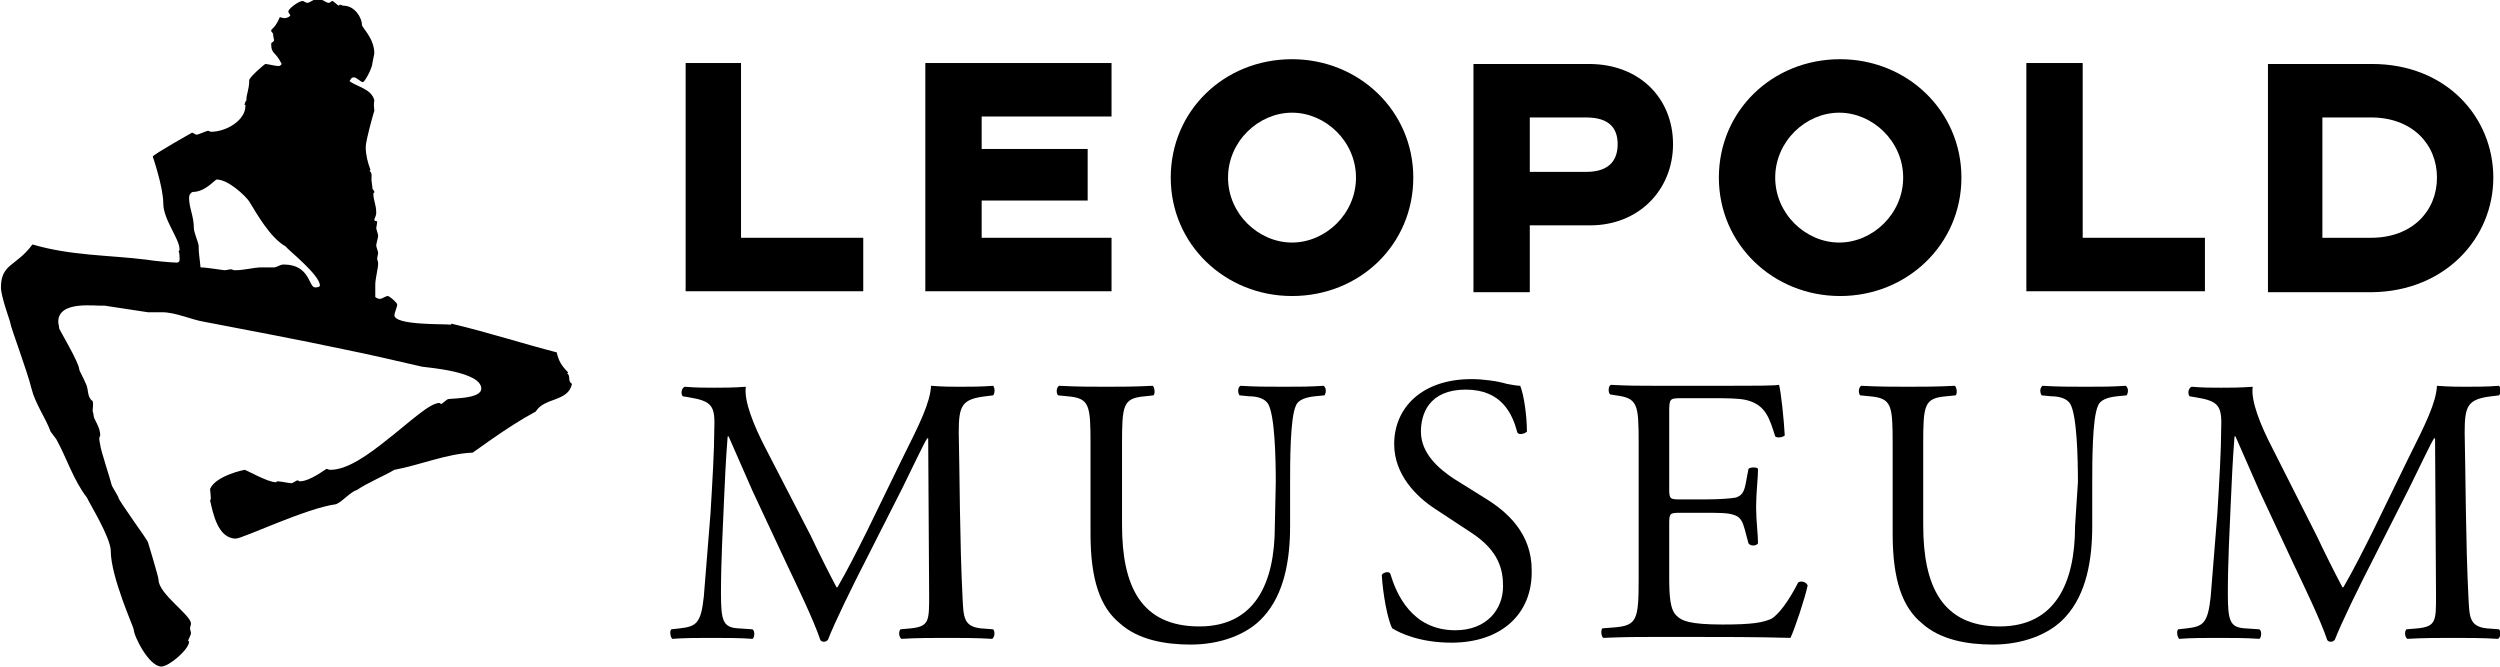 <svg xmlns="http://www.w3.org/2000/svg" xmlns:xlink="http://www.w3.org/1999/xlink" id="logo-leopold" x="0px" y="0px" viewBox="0 0 261.8 69.8" style="enable-background:new 0 0 261.8 69.8;" xml:space="preserve"><path d="M59.4,39.1l0.1-0.1c-0.7-0.7-1-1.2-1.2-2.1c-3.5-0.9-7.2-2.1-11-3l-0.1,0.1c-0.6-0.1-5.9,0.1-5.9-1c0-0.2,0.3-0.9,0.3-1.1 c0-0.2-0.8-0.9-1-0.9c-0.2,0-0.6,0.3-0.8,0.3c-0.2,0-0.4-0.1-0.5-0.2v-1.3c0-0.6,0.3-1.7,0.3-2.2c0-0.2-0.1-0.4-0.1-0.5 c0-0.2,0.1-0.5,0.1-0.6c0-0.2-0.2-0.6-0.2-0.8c0-0.2,0.2-0.8,0.2-1c0-0.2-0.2-0.7-0.2-0.8s0.1-0.5,0.1-0.7c-0.1-0.1-0.3,0-0.3-0.2 c0-0.1,0.2-0.4,0.2-0.7c0-0.9-0.3-1.3-0.3-2c0-0.2,0.1,0,0.1-0.2c0-0.2-0.2-0.2-0.2-0.4c0-0.2-0.1-0.7-0.1-0.9 c0-0.3,0.1-0.7-0.2-0.9l0.1-0.1c-0.3-0.8-0.5-1.6-0.5-2.4c0-0.7,0.8-3.5,0.9-3.8c-0.1-0.9,0-1,0-1.1c-0.3-1.2-1.8-1.4-2.6-2 c0.2-0.3,0.2-0.4,0.5-0.4c0.2,0,0.7,0.5,0.9,0.5c0.2,0,1-1.5,1-2c0,0,0.2-1,0.2-1c0-1.6-1.3-2.7-1.3-3c0-0.8-0.8-2-1.9-2 c-0.2,0-0.2-0.1-0.4-0.1s0,0.1-0.1,0.1s-0.6-0.5-0.7-0.5s-0.2,0.2-0.4,0.2c-0.2,0-0.9-0.5-1.1-0.5c-0.2,0-0.9,0.5-1.1,0.5 c-0.2,0-0.4-0.2-0.5-0.2c-0.4,0-1.5,0.8-1.5,1.1c0,0.2,0.2,0.3,0.2,0.4c0,0.1-0.3,0.3-0.6,0.3c-0.2,0-0.4-0.1-0.5-0.1 c-0.5,1.2-0.9,1.2-0.9,1.4c0,0.2,0.2,0.2,0.2,0.4c0,0.2,0.1,0.5,0.1,0.6c0,0.2-0.3,0.2-0.3,0.4c0,1.1,0.4,0.7,1.1,2.1 c-0.2,0.3-0.4,0.2-0.5,0.2c-0.2,0-1-0.2-1.2-0.2c-0.1,0-1.7,1.4-1.7,1.7c0,1-0.3,1.4-0.3,2.1c0,0.1-0.1,0-0.2,0.5 c0.1,0,0.1-0.1,0.1,0.1c0,1.5-2,2.7-3.6,2.7c-0.2,0-0.1-0.1-0.3-0.1c-0.2,0-1,0.4-1.2,0.4s-0.3-0.2-0.5-0.2c0,0-4.1,2.3-4.1,2.5 c0,0,1.1,3.2,1.1,4.9c0,1.7,1.7,3.7,1.7,4.8c0,0.2,0,0.1-0.1,0.2c0.1,0.2,0.1,0.5,0.1,0.6c0,0.2,0.1,0.6-0.3,0.6 c-0.5,0-2.6-0.2-3.1-0.3c-4-0.5-7.9-0.4-12-1.6c-1.7,2.3-3.3,2-3.3,4.5c0,1,1,3.6,1,3.8c0,0.3,1.8,5.1,2.2,6.8 c0.4,1.6,1.5,3.1,2,4.5c0.2,0.3,0.4,0.5,0.6,0.8C7,48,7.7,50.3,9.1,52.1c0.2,0.5,2.5,4.2,2.5,5.6c0,2.7,2.4,8,2.4,8.2 c0,0.7,1.6,3.9,2.9,3.9c0.8,0,2.9-1.8,2.9-2.6c0-0.2-0.1,0.1-0.1-0.1c0-0.1,0.3-0.6,0.3-0.8c0-0.2-0.1-0.3-0.1-0.5 c0-0.2,0.1-0.3,0.1-0.5c0-0.9-3.4-3.1-3.4-4.6c0-0.3-1.1-3.9-1.1-3.9c0-0.2-3.1-4.4-3.1-4.7c0-0.1-0.7-1.2-0.7-1.3 c-0.2-0.8-1.2-3.8-1.2-4.2c0-0.1-0.1-0.4-0.1-0.6c0,0,0-0.1,0-0.1c0-0.2,0.1-0.2,0.1-0.3c0-0.9-0.7-1.7-0.7-2.1 c0-0.2-0.1-0.4-0.1-0.5c0-0.2,0.1-0.7,0-1c-0.6-0.4-0.4-1.2-0.7-1.8c-0.3-0.7-0.7-1.4-0.7-1.5c0-0.7-2.1-4.2-2.1-4.3 c0-0.2-0.1-0.5-0.1-0.7c0-2.3,4-1.6,4.8-1.7l4.6,0.7H17c1.4,0,3.1,0.8,4.4,1c4.7,0.9,10,1.9,14.7,2.9c2.5,0.5,5.5,1.2,8.1,1.8 c0.6,0.1,6.2,0.5,6.2,2.3c0,1.1-3.2,1-3.5,1.1c-0.2,0.1-0.6,0.5-0.7,0.5c-0.2,0,0-0.1-0.2-0.1c-1,0-3.1,2-5.4,3.8h0 c-2,1.6-4.2,3.2-6,3.2c-0.2,0-0.3-0.1-0.4-0.1c-0.1,0-1.7,1.3-2.8,1.3c-0.2,0-0.1-0.1-0.2-0.1c-0.2,0-0.5,0.3-0.7,0.3 c-0.2,0-1.2-0.2-1.4-0.2c-0.2,0-0.1,0.1-0.2,0.1c-0.9,0-3.1-1.3-3.3-1.3c0,0-3,0.6-3.6,2c0.1,1.1,0.1,1.1,0,1.2c0.3,1.3,0.8,4,2.7,4 c0.7,0,7.4-3.2,10.5-3.6c0.7-0.3,1.5-1.3,2.2-1.5c1-0.7,2.9-1.5,3.9-2.1c2.7-0.5,5.5-1.7,8.2-1.8c0.6-0.4,1.1-0.8,1.7-1.2 c1.7-1.2,3.4-2.3,4.9-3.1c0.9-1.5,3.4-1,3.8-2.9C59.4,39.9,59.8,39.4,59.4,39.1z M33,30.1c-0.7,0-0.5-2.4-3.3-2.4 c-0.4,0-0.7,0.3-1,0.3h-1.3c-0.8,0-1.8,0.3-2.8,0.3c-0.2,0-0.3-0.1-0.4-0.1c-0.2,0-0.5,0.1-0.7,0.1c-0.1,0-1.9-0.3-2.5-0.3 c-0.1-1.1-0.2-1.4-0.2-2.3c0-0.2-0.5-1.4-0.5-1.8c0-1.3-0.5-2.1-0.5-3.2c0-0.4,0.3-0.6,0.4-0.6c1.3,0,2.3-1.3,2.5-1.3 c1.2,0,3,1.7,3.4,2.3c0.8,1.3,2.2,3.8,3.8,4.7c0.3,0.4,3.6,3,3.6,4.1C33.5,30.1,33,30.1,33,30.1z"></path><g>	<polygon points="71.8,30.5 71.8,6.6 77.6,6.6 77.6,24.9 90.4,24.9 90.4,30.5  "></polygon>	<polygon points="96.9,30.5 96.9,6.6 116.4,6.6 116.4,12.2 102.8,12.2 102.8,15.6 113.9,15.6 113.9,21 102.8,21 102.8,24.9   116.4,24.9 116.4,30.5  "></polygon>	<path d="M142,18.6c0,3.8-3.2,6.8-6.7,6.8c-3.5,0-6.7-3-6.7-6.8c0-3.8,3.2-6.8,6.7-6.8C138.8,11.8,142,14.8,142,18.6L142,18.6z   M148,18.6c0-7-5.7-12.4-12.7-12.4c-7.1,0-12.7,5.4-12.7,12.4c0,7,5.7,12.4,12.7,12.4C142.4,31,148,25.6,148,18.6L148,18.6z"></path>	<path d="M169.4,15.1c0,1.6-0.8,2.9-3.3,2.9h-5.9v-5.7h5.9C168.6,12.3,169.4,13.5,169.4,15.1L169.4,15.1z M175.2,15.1  c0-4.8-3.5-8.4-8.8-8.4h-12.1v23.9h5.9v-7h6.3C171.7,23.6,175.2,19.8,175.2,15.1L175.2,15.1z"></path>	<path d="M199.3,18.6c0,3.8-3.2,6.8-6.7,6.8c-3.5,0-6.7-3-6.7-6.8c0-3.8,3.2-6.8,6.7-6.8C196.1,11.8,199.3,14.8,199.3,18.6  L199.3,18.6z M205.4,18.6c0-7-5.7-12.4-12.7-12.4c-7.1,0-12.7,5.4-12.7,12.4c0,7,5.7,12.4,12.7,12.4  C199.7,31,205.4,25.6,205.4,18.6L205.4,18.6z"></path>	<polygon points="212.2,30.5 212.2,6.6 218.1,6.6 218.1,24.9 230.9,24.9 230.9,30.5  "></polygon>	<path d="M255.2,18.6c0,3.5-2.6,6.3-6.9,6.3h-5.1V12.3h5.1C252.6,12.3,255.2,15.1,255.2,18.6L255.2,18.6z M261.1,18.6  c0-6.3-4.9-11.9-12.7-11.9h-10.9v23.9h10.9C256.1,30.5,261.1,24.9,261.1,18.6L261.1,18.6z"></path></g><g>	<path d="M84.9,56.1c0.9,1.9,1.8,3.7,2.7,5.4h0.1c1.1-1.9,2.1-3.9,3.1-5.9l3.7-7.6c1.8-3.6,2.9-5.8,3-7.6c1.3,0.1,2.2,0.1,3,0.1  c1,0,2.3,0,3.5-0.1c0.2,0.2,0.2,0.8,0,1l-0.8,0.1c-2.5,0.3-2.8,1-2.8,3.8c0.1,4.2,0.1,11.5,0.4,17.3c0.1,2,0.1,3,1.9,3.2l1.3,0.1  c0.2,0.2,0.2,0.8-0.1,1c-1.6-0.1-3.3-0.1-4.7-0.1c-1.4,0-3.2,0-4.8,0.1c-0.3-0.2-0.3-0.8-0.1-1l1.1-0.1c1.9-0.2,1.9-0.8,1.9-3.4  l-0.1-16.5h-0.1c-0.3,0.4-1.8,3.6-2.6,5.2l-3.5,6.9c-1.8,3.5-3.6,7.2-4.3,9c-0.1,0.1-0.2,0.2-0.4,0.2c-0.1,0-0.3,0-0.4-0.2  c-0.7-2.1-2.6-6-3.5-7.9l-3.6-7.7c-0.8-1.8-1.7-3.9-2.5-5.7h-0.1c-0.2,2.5-0.3,4.8-0.4,7.1c-0.1,2.4-0.3,6-0.3,9.3  c0,2.9,0.2,3.6,1.8,3.7l1.5,0.1c0.3,0.2,0.2,0.9,0,1c-1.3-0.1-2.9-0.1-4.4-0.1c-1.3,0-2.7,0-4,0.1c-0.2-0.2-0.3-0.8-0.1-1l0.9-0.1  c1.7-0.2,2.2-0.5,2.5-3.3c0.2-2.6,0.4-4.8,0.7-8.7c0.2-3.3,0.4-6.7,0.4-8.8c0.1-2.5-0.2-3-2.7-3.4l-0.6-0.1c-0.2-0.2-0.2-0.8,0.2-1  c1.2,0.1,2.1,0.1,3.1,0.1c0.9,0,2,0,3.3-0.1c-0.2,1.5,0.8,4,2.1,6.5L84.9,56.1L84.9,56.1z"></path>	<path d="M133.6,50.5c0-2.5-0.1-7-0.8-8.2c-0.3-0.5-1-0.8-2-0.8l-1-0.1c-0.2-0.3-0.2-0.8,0.1-1c1.5,0.1,3,0.1,4.5,0.1  c1.7,0,2.7,0,4.2-0.1c0.3,0.2,0.3,0.7,0.1,1l-1,0.1c-1,0.1-1.8,0.4-2,1c-0.6,1.3-0.6,5.9-0.6,8.1v4.5c0,3.5-0.6,7.1-2.8,9.5  c-1.7,1.9-4.6,2.9-7.6,2.9c-2.7,0-5.5-0.5-7.4-2.2c-2.1-1.7-3.1-4.6-3.1-9.4v-9.4c0-4.1-0.1-4.8-2.4-5l-1-0.1  c-0.2-0.2-0.2-0.8,0.1-1c2,0.1,3.3,0.1,4.9,0.1c1.6,0,2.9,0,4.9-0.1c0.2,0.1,0.3,0.8,0.1,1l-0.9,0.1c-2.3,0.2-2.4,0.9-2.4,5V55  c0,6.4,2,10.6,8.1,10.6c5.8,0,7.9-4.5,7.9-10.5L133.6,50.5L133.6,50.5z"></path>	<path d="M152,67.3c-3.3,0-5.4-1-6.2-1.5c-0.5-0.9-1-3.7-1.1-5.6c0.2-0.3,0.8-0.4,0.9-0.1c0.6,2,2.2,5.9,6.8,5.9c3.3,0,5-2.2,5-4.6  c0-1.7-0.4-3.7-3.3-5.6l-3.8-2.5c-2-1.3-4.3-3.6-4.3-6.8c0-3.8,2.9-6.8,8.1-6.8c1.2,0,2.7,0.2,3.7,0.5c0.5,0.1,1.1,0.2,1.4,0.2  c0.4,1,0.7,3.2,0.7,4.8c-0.2,0.2-0.8,0.4-1,0.1c-0.5-1.9-1.6-4.5-5.4-4.5c-3.9,0-4.7,2.6-4.7,4.4c0,2.3,1.9,3.9,3.4,4.9l3.2,2  c2.5,1.5,5,3.8,5,7.6C160.5,64.3,157.2,67.3,152,67.3L152,67.3z"></path>	<path d="M171.6,46.4c0-4.1-0.1-4.7-2.4-5l-0.6-0.1c-0.2-0.2-0.2-0.9,0.1-1c1.7,0.1,3.1,0.1,4.7,0.1h7.5c2.5,0,4.9,0,5.4-0.1  c0.2,0.7,0.5,3.5,0.6,5.3c-0.2,0.2-0.8,0.3-1,0.1c-0.6-1.9-1-3.3-3-3.8c-0.8-0.2-2.1-0.2-3.8-0.2H176c-1.2,0-1.2,0.1-1.2,1.6v7.9  c0,1.1,0.1,1.1,1.3,1.1h2.3c1.7,0,2.9-0.1,3.4-0.2c0.5-0.2,0.8-0.4,1-1.4l0.3-1.6c0.2-0.2,0.9-0.2,1,0c0,1-0.2,2.5-0.2,4  c0,1.4,0.2,2.9,0.2,3.8c-0.2,0.3-0.8,0.3-1,0l-0.4-1.5c-0.2-0.7-0.4-1.3-1.2-1.5c-0.6-0.2-1.5-0.2-3.1-0.2h-2.3  c-1.2,0-1.3,0-1.3,1.1v5.6c0,2.1,0.1,3.5,0.8,4.1c0.5,0.5,1.3,0.9,4.8,0.9c3.1,0,4.2-0.2,5.1-0.6c0.7-0.4,1.8-1.8,2.8-3.8  c0.3-0.2,0.8-0.1,1,0.3c-0.3,1.4-1.3,4.4-1.8,5.5c-3.6-0.1-7.1-0.1-10.6-0.1h-3.6c-1.7,0-3.1,0-5.4,0.1c-0.2-0.1-0.3-0.8-0.1-1  l1.3-0.1c2.3-0.2,2.5-0.8,2.5-5L171.6,46.4L171.6,46.4z"></path>	<path d="M217.6,50.5c0-2.5-0.1-7-0.8-8.2c-0.3-0.5-1-0.8-2-0.8l-1-0.1c-0.2-0.3-0.2-0.8,0.1-1c1.5,0.1,3,0.1,4.5,0.1  c1.7,0,2.7,0,4.2-0.1c0.3,0.2,0.3,0.7,0.1,1l-1,0.1c-1,0.1-1.8,0.4-2,1c-0.6,1.3-0.6,5.9-0.6,8.1v4.5c0,3.5-0.6,7.1-2.8,9.5  c-1.7,1.9-4.6,2.9-7.6,2.9c-2.7,0-5.5-0.5-7.4-2.2c-2.1-1.7-3.1-4.6-3.1-9.4v-9.4c0-4.1-0.1-4.8-2.4-5l-1-0.1  c-0.2-0.2-0.2-0.8,0.1-1c2,0.1,3.3,0.1,4.9,0.1c1.6,0,2.9,0,4.9-0.1c0.2,0.1,0.3,0.8,0.1,1l-1,0.1c-2.3,0.2-2.4,0.9-2.4,5V55  c0,6.4,2,10.6,8,10.6c5.8,0,7.9-4.5,7.9-10.5L217.6,50.5L217.6,50.5z"></path>	<path d="M242.6,56.1c0.9,1.9,1.8,3.7,2.7,5.4h0.1c1.1-1.9,2.1-3.9,3.1-5.9l3.7-7.6c1.8-3.6,2.9-5.8,3-7.6c1.3,0.1,2.2,0.1,3,0.1  c1,0,2.3,0,3.5-0.1c0.2,0.2,0.2,0.8,0,1l-0.8,0.1c-2.5,0.3-2.8,1-2.8,3.8c0.1,4.2,0.1,11.5,0.4,17.3c0.1,2,0.1,3,1.9,3.2l1.3,0.1  c0.2,0.2,0.2,0.8-0.1,1c-1.6-0.1-3.3-0.1-4.7-0.1c-1.4,0-3.2,0-4.8,0.1c-0.3-0.2-0.3-0.8-0.1-1l1.2-0.1c1.9-0.2,1.9-0.8,1.9-3.4  l-0.1-16.5h-0.1c-0.3,0.4-1.8,3.6-2.6,5.2l-3.5,6.9c-1.8,3.5-3.6,7.2-4.3,9c-0.1,0.1-0.2,0.2-0.4,0.2c-0.1,0-0.3,0-0.4-0.2  c-0.7-2.1-2.6-6-3.5-7.9l-3.6-7.7c-0.8-1.8-1.7-3.9-2.5-5.7h-0.1c-0.2,2.5-0.3,4.8-0.4,7.1c-0.1,2.4-0.3,6-0.3,9.3  c0,2.9,0.2,3.6,1.8,3.7l1.5,0.1c0.3,0.2,0.2,0.9,0,1c-1.4-0.1-2.9-0.1-4.4-0.1c-1.3,0-2.7,0-4,0.1c-0.2-0.2-0.3-0.8-0.1-1l0.9-0.1  c1.7-0.2,2.2-0.5,2.5-3.3c0.2-2.6,0.4-4.8,0.7-8.7c0.2-3.3,0.4-6.7,0.4-8.8c0.1-2.5-0.2-3-2.7-3.4l-0.6-0.1c-0.2-0.2-0.2-0.8,0.2-1  c1.2,0.1,2.1,0.1,3.1,0.1c0.9,0,2,0,3.3-0.1c-0.2,1.5,0.8,4,2.1,6.5L242.6,56.1L242.6,56.1z"></path></g></svg>